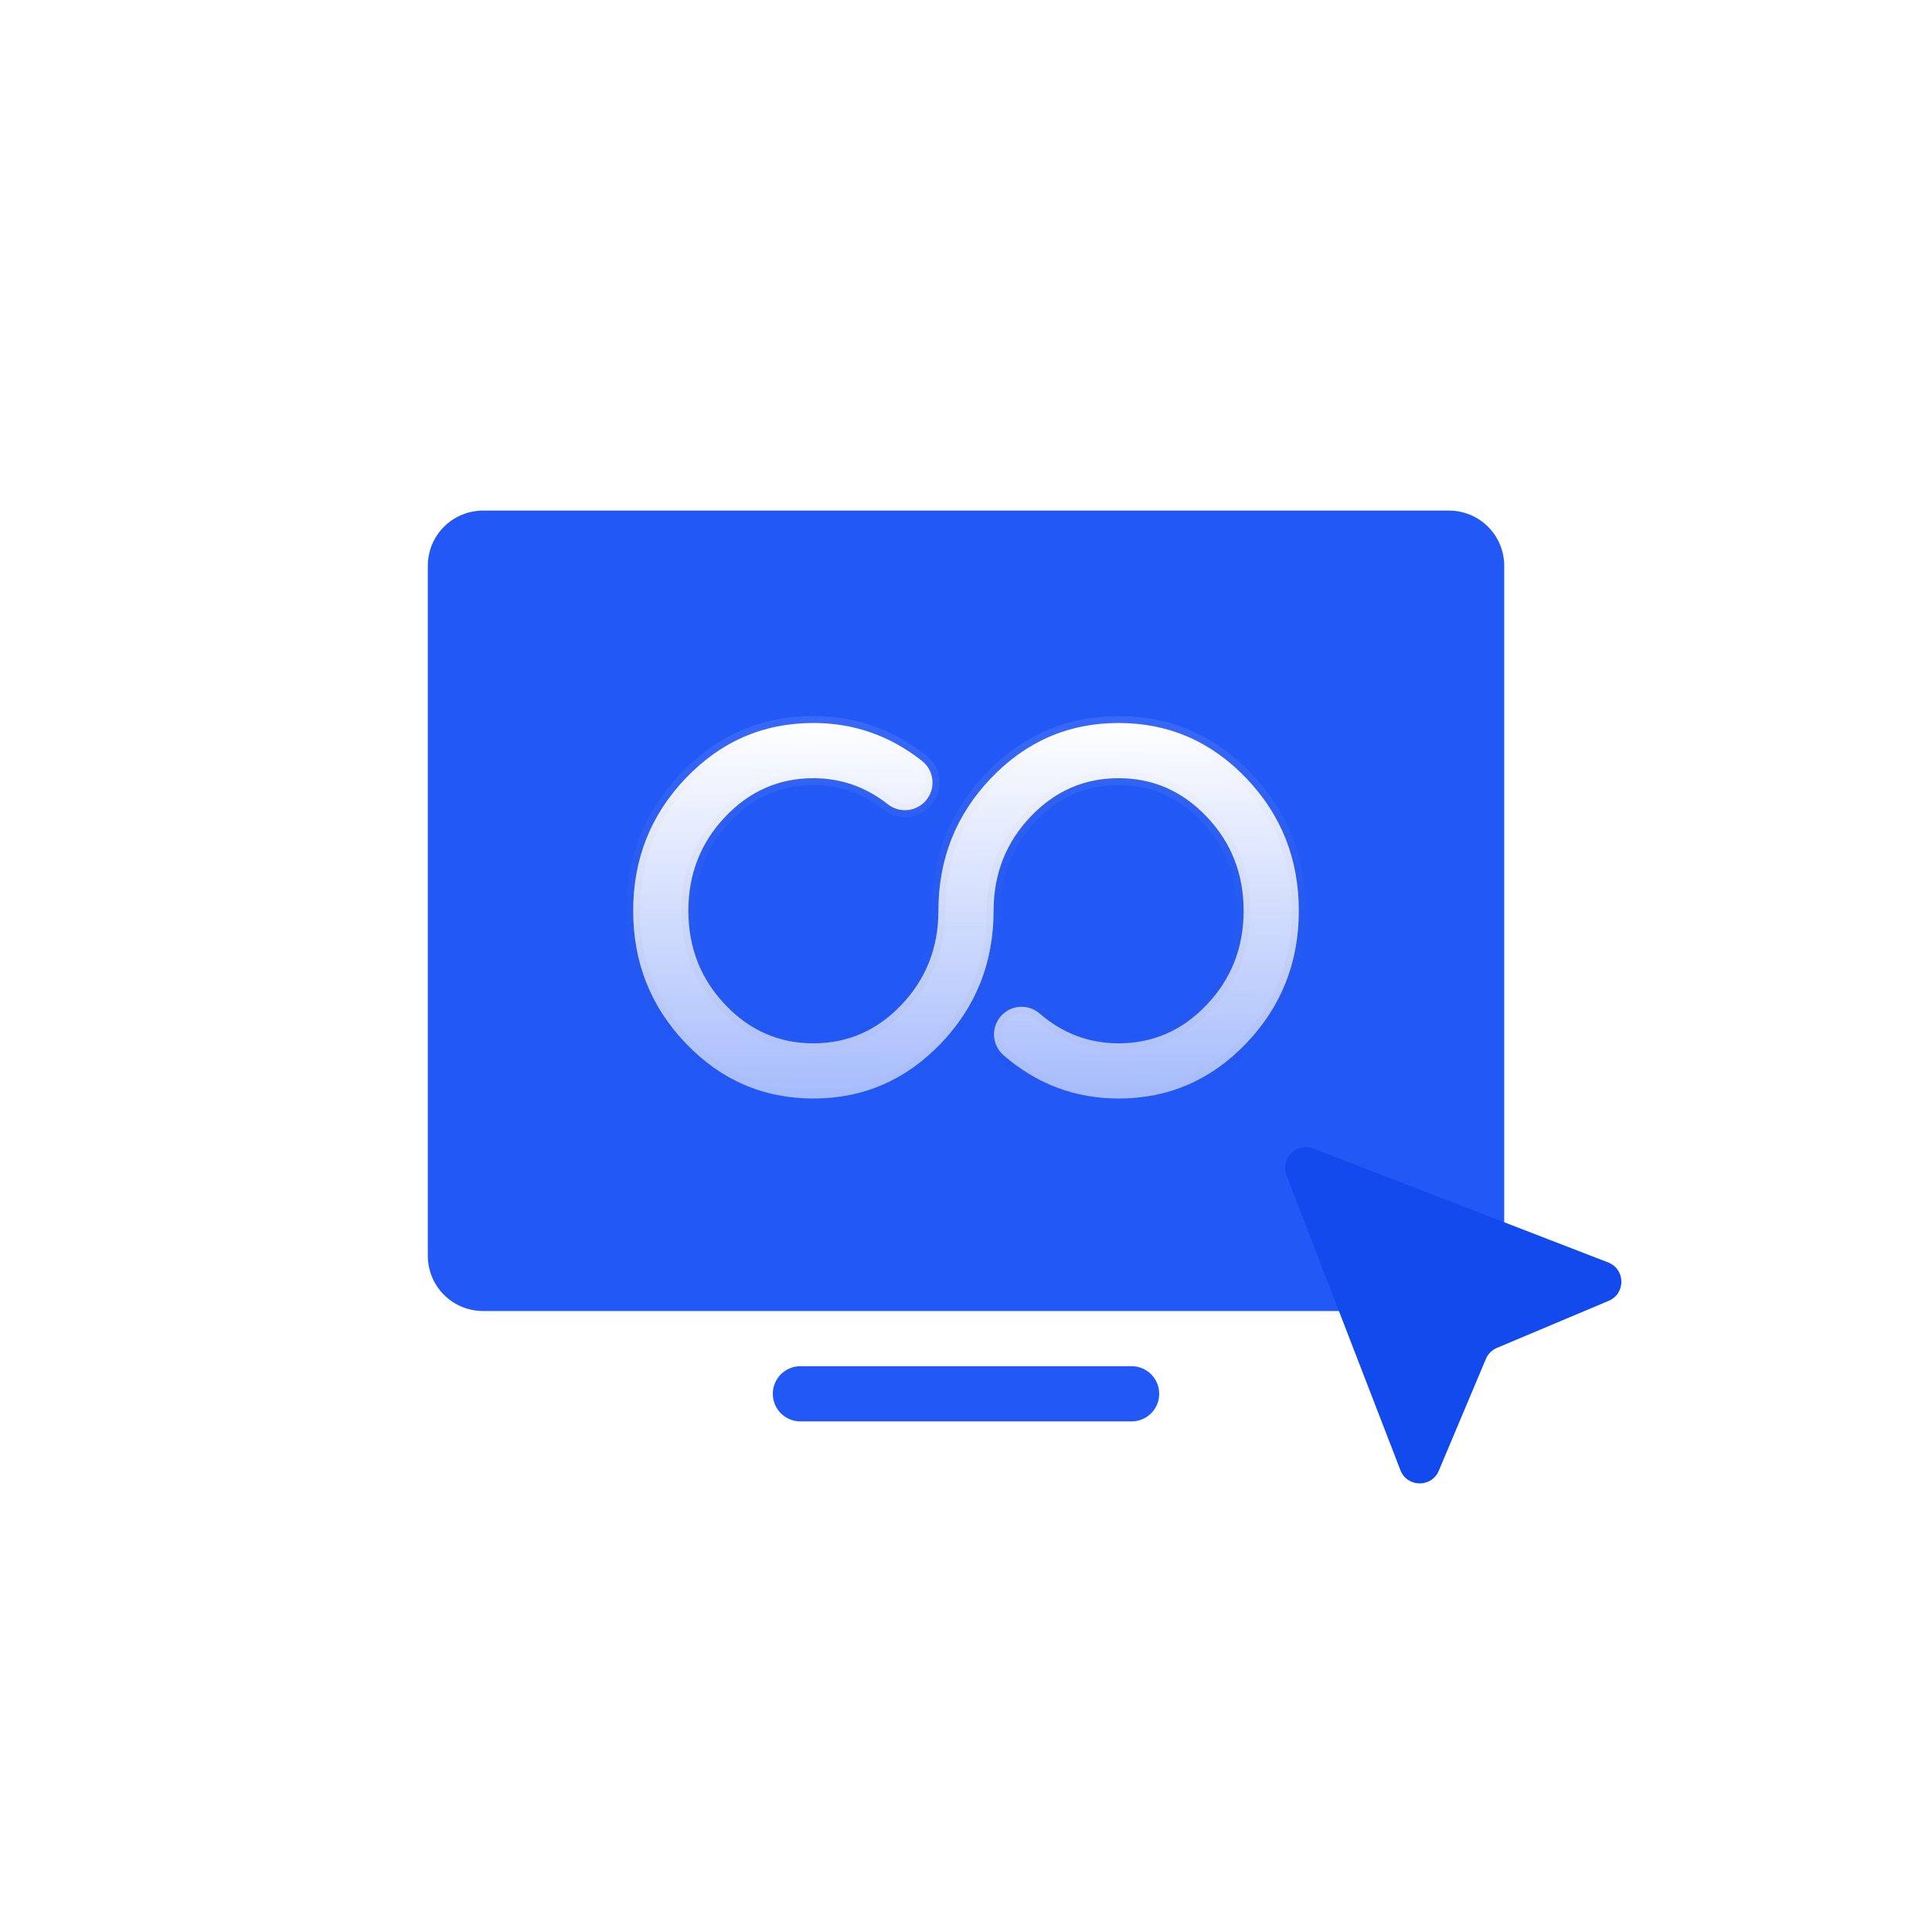 <svg fill="none" height="140" viewBox="0 0 140 140" width="140" xmlns="http://www.w3.org/2000/svg" xmlns:xlink="http://www.w3.org/1999/xlink"><filter id="a" color-interpolation-filters="sRGB" height="140" width="140" x="-10" y="-5"><feFlood flood-opacity="0" result="BackgroundImageFix"/><feColorMatrix in="SourceAlpha" type="matrix" values="0 0 0 0 0 0 0 0 0 0 0 0 0 0 0 0 0 0 127 0"/><feOffset dx="0" dy="5"/><feGaussianBlur stdDeviation="2.5"/><feColorMatrix type="matrix" values="0 0 0 0 0.349 0 0 0 0 0.557 0 0 0 0 0.973 0 0 0 0.3 0"/><feBlend in2="BackgroundImageFix" mode="normal" result="effect1_dropShadow"/><feBlend in="SourceGraphic" in2="effect1_dropShadow" mode="normal" result="shape"/></filter><clipPath id="b"><path d="m10 5h120v120h-120z"/></clipPath><linearGradient id="c" x1=".209" x2=".223" y1="0" y2="1"><stop offset="0" stop-color="#fff"/><stop offset="1" stop-color="#fff" stop-opacity=".6"/></linearGradient><linearGradient id="d" x1=".5" x2=".5" y1="0" y2="1"><stop offset="0" stop-color="#fff" stop-opacity=".1"/><stop offset="1" stop-opacity="0"/></linearGradient><g filter="url(#a)"><g clip-path="url(#b)"><path d="m31 86v-50q0-.197.019-.392.019-.196.058-.388.038-.193.095-.381.057-.188.132-.37.075-.182.168-.355.093-.173.202-.337.109-.163.234-.315.125-.152.264-.291.139-.139.291-.264.152-.125.315-.234.163-.109.337-.202.173-.093.355-.168.182-.075.37-.132.188-.057.381-.095.193-.038.388-.058.196-.019.392-.019h70q.197 0 .392.019.196.019.388.058.193.038.381.095.188.057.37.132.182.075.355.168.173.093.337.202.163.109.315.234.152.125.291.264.139.139.264.291.125.152.234.315.109.163.202.337.093.173.168.355.075.182.132.37.057.188.095.381.038.193.058.388.019.196.019.392v50q0 .197-.019.392-.019.196-.058.388-.038.193-.095.381-.057.188-.132.37-.075.182-.168.355-.093.173-.202.337-.109.163-.234.315-.125.152-.264.291-.139.139-.291.264-.152.125-.315.234-.163.109-.337.202-.173.093-.355.168-.181.075-.37.132-.188.057-.381.095-.193.038-.388.058-.196.019-.392.019h-70q-.197 0-.392-.019-.196-.019-.388-.058-.193-.038-.381-.095-.188-.057-.37-.132-.182-.075-.355-.168-.173-.093-.337-.202-.163-.109-.315-.234-.152-.125-.291-.264-.139-.139-.264-.291-.125-.152-.234-.315-.109-.163-.202-.337-.093-.173-.168-.355-.075-.181-.132-.37-.057-.188-.095-.381-.038-.193-.058-.388-.019-.196-.019-.392zm25 10c0 1.105.895 2 2 2h24c1.105 0 2-.895 2-2s-.895-2-2-2h-24c-1.105 0-2 .895-2 2z" fill="#2258f6"/><path d="m64.337 53.281q-2.4-1.89-5.396-1.89-3.724 0-6.372 2.779-2.687 2.82-2.687 6.827 0 4.007 2.687 6.827 2.648 2.779 6.372 2.779 3.724 0 6.372-2.779 2.678-2.811 2.687-6.801c0-.003 0-.004 0-.007 0-.004-0-.012-0-.016 0-.002 0-.003 0-.005q.001-5.606 3.791-9.584 3.83-4.02 9.268-4.02 5.438 0 9.268 4.02 3.791 3.979 3.791 9.586 0 5.608-3.791 9.586-3.83 4.02-9.268 4.02-4.715 0-8.336-3.132c-.442-.382-.694-.934-.694-1.515 0-1.105.895-2 2-2 .481 0 .945.173 1.309.488l.005.004q2.494 2.155 5.716 2.155 3.724 0 6.372-2.779 2.687-2.82 2.687-6.827 0-4.007-2.687-6.827-2.648-2.779-6.372-2.779-3.724 0-6.372 2.779-2.678 2.811-2.687 6.801v.007c0.0.004 0.0.012 0.0.016v.005q-.002 5.607-3.791 9.584-3.83 4.02-9.268 4.02-5.438 0-9.268-4.02-3.791-3.979-3.791-9.586 0-5.608 3.791-9.586 3.83-4.02 9.268-4.02 4.383 0 7.869 2.746l.003.002c.481.379.762.958.762 1.571 0 1.105-.895 2-2 2-.449 0-.885-.151-1.238-.429z" fill="url(#c)" fill-rule="evenodd"/><path d="m64.028 53.674q-2.264-1.783-5.087-1.783-3.51 0-6.01 2.624-2.549 2.675-2.549 6.482 0 3.807 2.549 6.482 2.5 2.624 6.01 2.624 3.51 0 6.01-2.624 2.541-2.667 2.549-6.457v-.003-0-.008l-0-.008v-.007q.001-5.807 3.929-9.93 3.978-4.175 9.63-4.175 5.652 0 9.63 4.175 3.929 4.124 3.929 9.931 0 5.808-3.929 9.931-3.978 4.175-9.63 4.175-4.901 0-8.663-3.254-.867-.75-.867-1.893 0-1.036.732-1.768.732-.732 1.768-.732.931 0 1.636.61l.005.004q2.353 2.033 5.389 2.033 3.51-0 6.01-2.624 2.549-2.675 2.549-6.482 0-3.807-2.549-6.482-2.5-2.624-6.01-2.624-3.51 0-6.01 2.624-2.541 2.666-2.549 6.457v.004 0l0.0.006v.009.006q-.002 5.809-3.929 9.93-3.978 4.175-9.63 4.175-5.652 0-9.63-4.175-3.929-4.124-3.929-9.931 0-5.808 3.929-9.931 3.978-4.175 9.63-4.175 4.556 0 8.178 2.854l.003.002q.953.751.953 1.964 0 1.036-.732 1.768-.732.732-1.768.732-.867 0-1.547-.536zm.619-.786q.408.322.928.322.621 0 1.061-.439.439-.439.439-1.061 0-.728-.572-1.178l-.003-.002q-3.35-2.639-7.56-2.639-5.223 0-8.906 3.865-3.653 3.834-3.653 9.241 0 5.407 3.653 9.241 3.682 3.865 8.906 3.865 5.223 0 8.906-3.865 3.651-3.832 3.653-9.237v-.004-.008l-0-.009v-.005-.005q.009-4.19 2.825-7.145 2.796-2.934 6.734-2.934 3.938 0 6.734 2.934 2.825 2.965 2.825 7.172 0 4.207-2.825 7.172-2.796 2.934-6.734 2.934-3.409 0-6.043-2.276l-.005-.004q-.423-.366-.981-.366-.621 0-1.061.439-.439.439-.439 1.061 0 .686.521 1.137 3.481 3.01 8.009 3.01 5.223 0 8.906-3.865 3.653-3.834 3.653-9.241 0-5.408-3.653-9.241-3.682-3.865-8.906-3.865-5.223 0-8.906 3.865-3.652 3.833-3.653 9.238v.003.009l0.0.008v.005.006q-.009 4.19-2.825 7.145-2.796 2.934-6.734 2.934-3.938 0-6.734-2.934-2.825-2.965-2.825-7.172 0-4.207 2.825-7.172 2.796-2.934 6.734-2.934 3.169 0 5.705 1.997z" fill="url(#d)"/><path d="m95.161 78.222c-1.214-.469-2.409.725-1.94 1.94l8.257 21.372c.486 1.259 2.258 1.285 2.782.042l3.412-8.102c.152-.361.439-.648.8-.8l8.102-3.412c1.244-.524 1.217-2.295-.042-2.782z" fill="#134aed"/></g></g></svg>